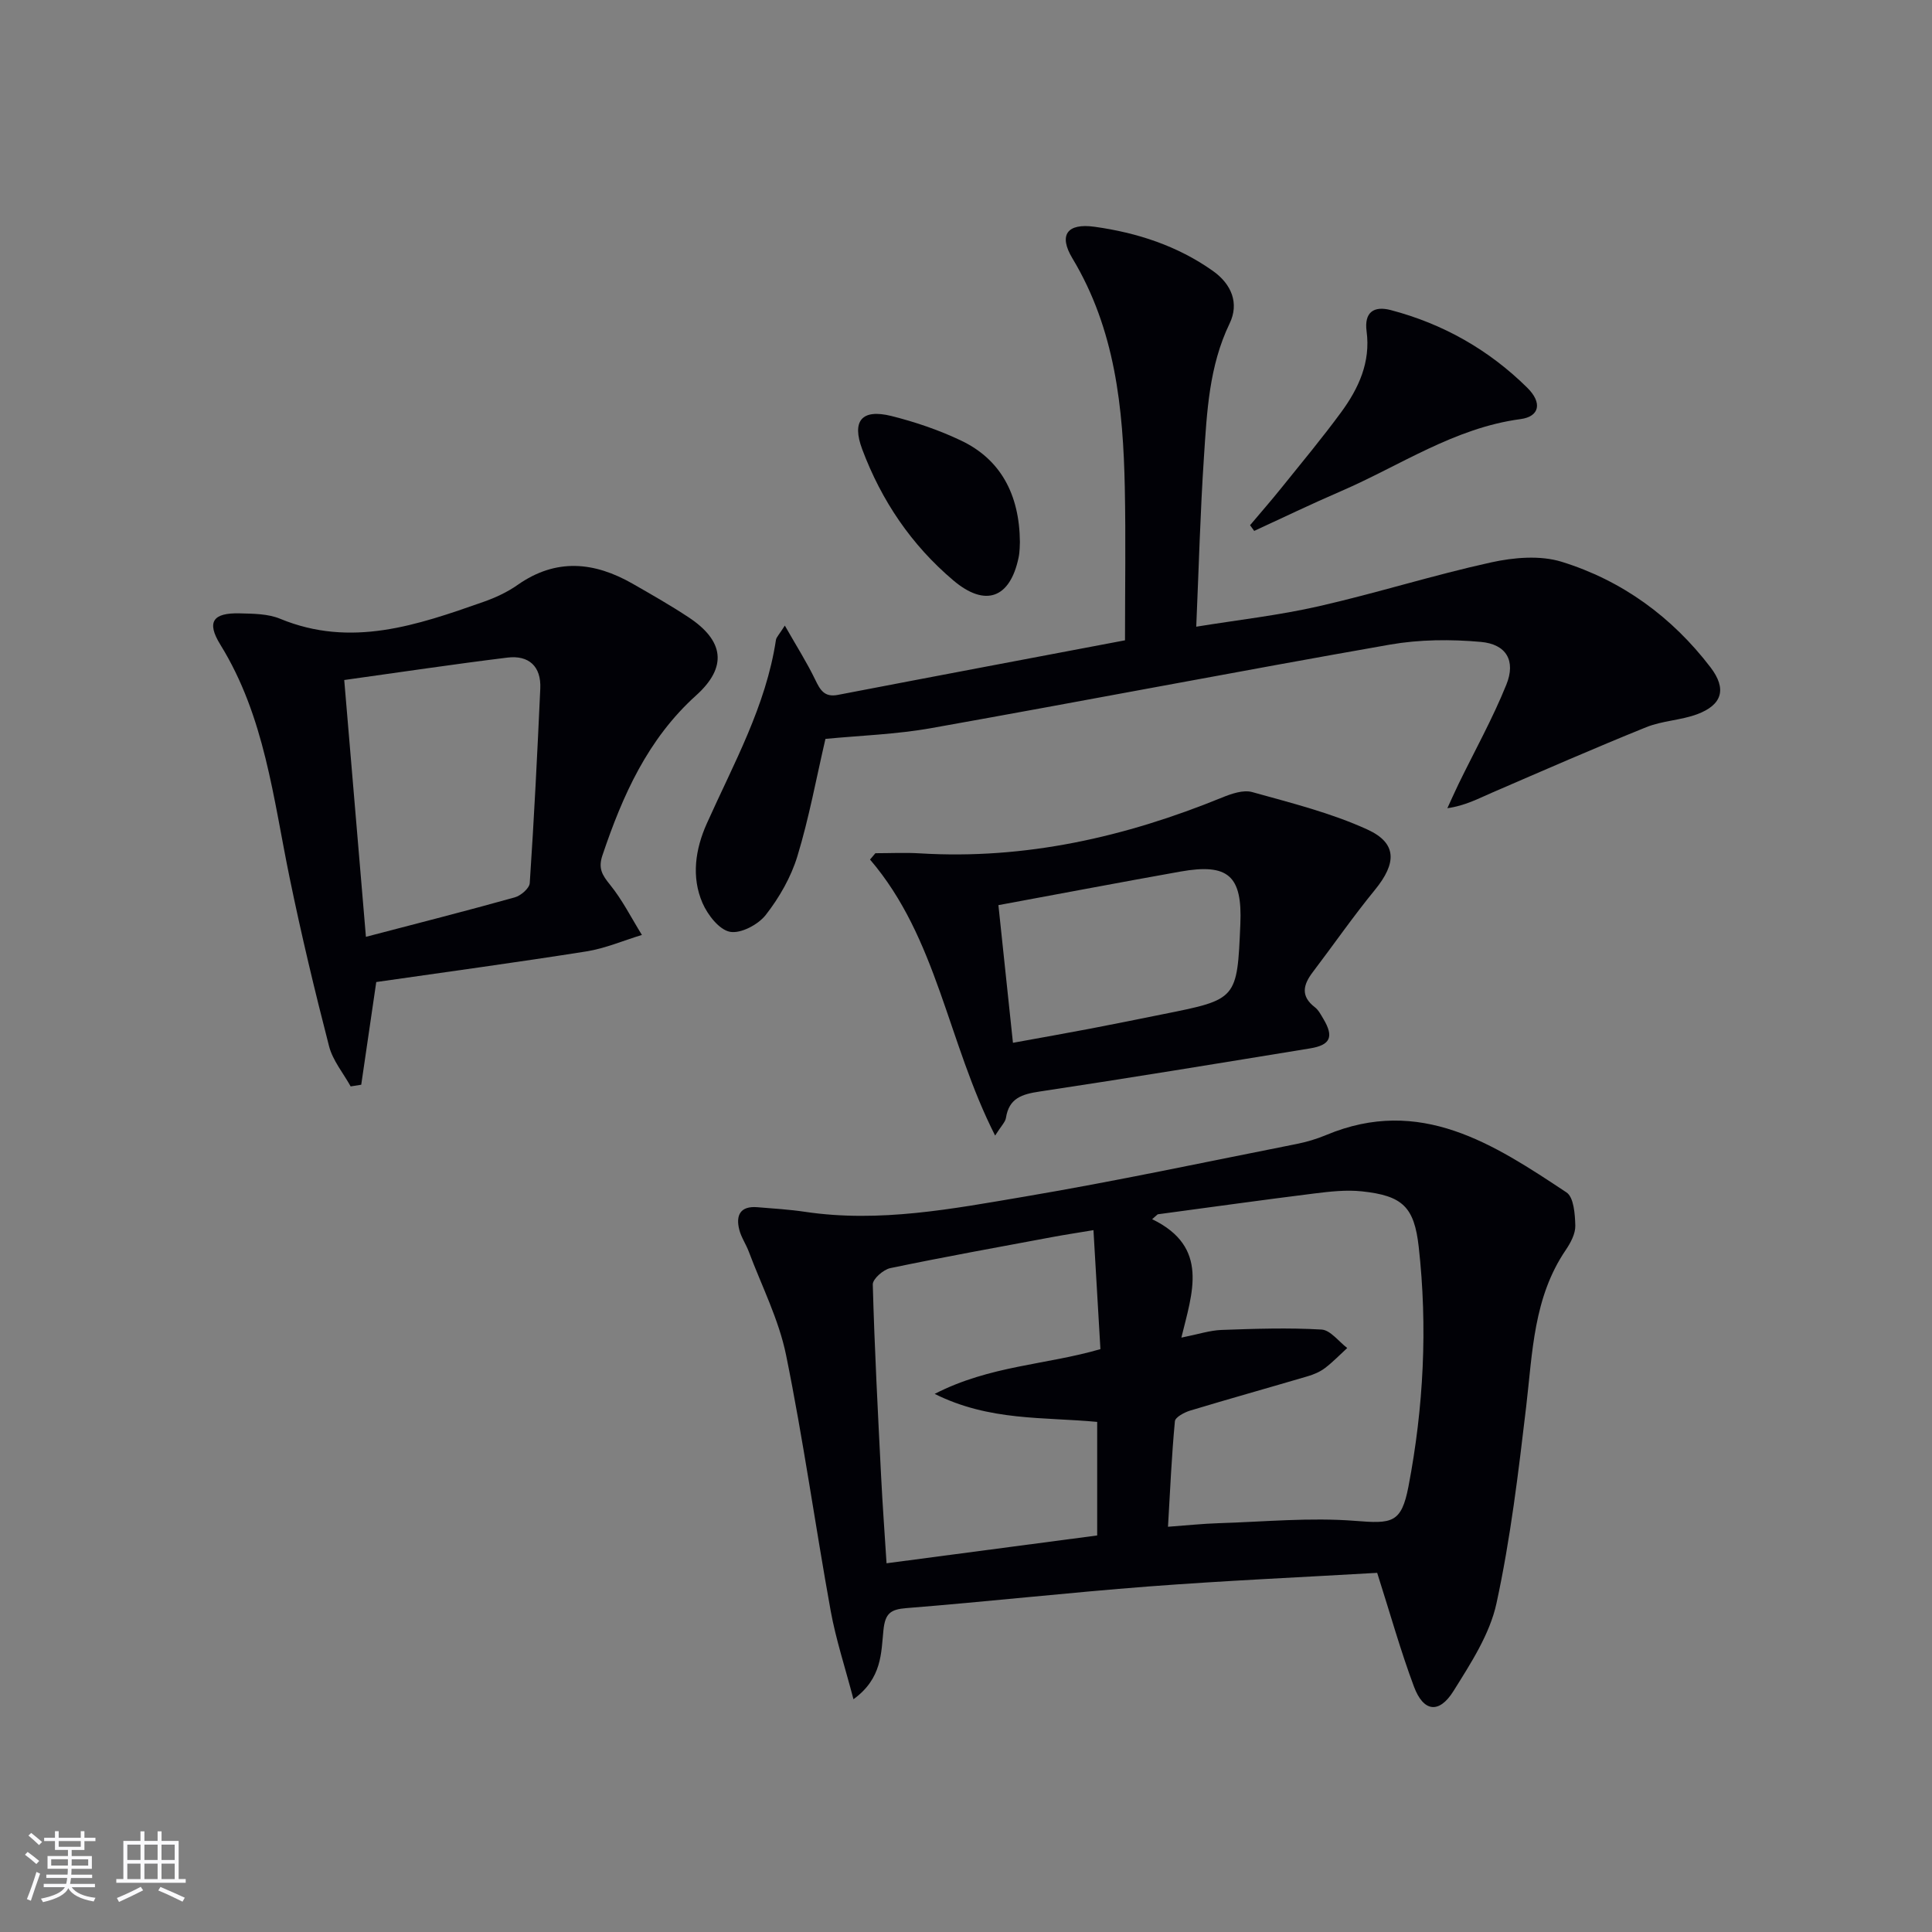 <svg enable-background="new 0 0 400 400" viewBox="0 0 400 400" xmlns="http://www.w3.org/2000/svg"><rect x="0" y="0" width="400" height="400" fill="#808080" stroke="none"/><g fill="#010106"><path d="m285.13 325.64c-15.82.92-31.6 1.62-47.33 2.82-16.72 1.28-33.4 3.15-50.12 4.48-3.31.26-4.41 1.09-4.77 4.54-.49 4.7-.26 10.01-6.21 14.33-1.75-6.68-3.65-12.42-4.72-18.32-3.19-17.62-5.66-35.39-9.23-52.93-1.5-7.36-5.05-14.31-7.72-21.42-.58-1.55-1.57-2.96-1.97-4.54-.77-3.03.24-4.95 3.74-4.66 3.31.27 6.64.47 9.92.96 15.41 2.29 30.5-.63 45.51-3.17 18.79-3.18 37.45-7.17 56.16-10.87 2.11-.42 4.21-1.04 6.19-1.87 19.47-8.15 34.69 1.9 49.75 11.89 1.51 1 1.76 4.51 1.82 6.88.04 1.67-.97 3.55-1.97 5.03-6.7 9.84-6.88 21.21-8.2 32.42-1.61 13.64-3.24 27.34-6.15 40.74-1.39 6.41-5.33 12.44-8.9 18.16-2.98 4.77-6.22 4.33-8.18-.9-2.78-7.44-4.92-15.11-7.62-23.57zm-43.31-9.54c3.96-.29 7.22-.64 10.49-.74 9.43-.29 18.92-1.22 28.27-.48 7.6.6 9.56.52 11.03-7.13 3.14-16.41 3.98-32.99 2.12-49.61-.93-8.3-3.37-10.58-11.73-11.48-3.25-.35-6.63.03-9.91.44-10.81 1.35-21.6 2.86-32.4 4.31-.38.34-.76.67-1.15 1.01 11.92 5.77 8.3 15.24 6.05 24.52 3.47-.69 5.88-1.5 8.31-1.59 6.9-.25 13.83-.48 20.71-.08 1.84.11 3.55 2.48 5.32 3.82-1.53 1.4-2.98 2.92-4.62 4.16-1.04.79-2.33 1.33-3.6 1.7-8.1 2.39-16.23 4.66-24.31 7.1-1.21.37-3.08 1.37-3.15 2.21-.67 7.07-.98 14.16-1.43 21.84zm-15.43-61.41c-3.5.58-5.94.95-8.36 1.4-11.25 2.1-22.51 4.13-33.7 6.46-1.44.3-3.66 2.25-3.63 3.38.36 13.28 1.06 26.55 1.73 39.82.29 5.75.71 11.5 1.12 17.91 14.75-1.95 29.15-3.85 43.61-5.76 0-8.17 0-15.87 0-23.51-11.16-1.06-22.23-.12-33.65-5.8 11.48-5.9 23.11-5.99 34.32-9.27-.48-8.11-.94-16-1.44-24.63z"/><path d="m162.49 129.52c2.43 4.27 4.57 7.63 6.28 11.18 1.04 2.15 1.9 3.71 4.7 3.17 19.85-3.82 39.72-7.56 59.45-11.3 0-10.67.17-21.12-.04-31.55-.34-16.56-1.99-32.8-10.84-47.52-2.93-4.86-1.1-7.34 4.58-6.55 8.78 1.22 17.13 3.93 24.48 9.13 3.92 2.77 5.48 6.74 3.48 10.89-4.26 8.84-4.7 18.29-5.32 27.7-.76 11.42-1.06 22.87-1.59 35.08 8.63-1.4 17.12-2.35 25.4-4.24 11.95-2.72 23.67-6.44 35.64-9.07 4.69-1.03 10.15-1.51 14.61-.13 12.49 3.86 22.84 11.41 30.82 21.85 3.41 4.46 2.44 7.77-2.75 9.71-3.38 1.26-7.22 1.34-10.56 2.69-10.72 4.33-21.32 8.97-31.94 13.56-2.82 1.22-5.54 2.69-9.23 3.21.77-1.67 1.52-3.36 2.32-5.02 3.33-6.84 7.05-13.52 9.89-20.55 2-4.94.02-8.39-5.28-8.86-6.22-.56-12.69-.51-18.82.56-31.69 5.56-63.29 11.65-94.97 17.29-7.3 1.3-14.79 1.54-21.9 2.23-1.91 8.21-3.4 16.39-5.81 24.29-1.32 4.34-3.74 8.56-6.55 12.16-1.57 2.01-5.17 3.91-7.4 3.49-2.24-.42-4.62-3.5-5.69-5.95-2.36-5.43-1.47-11.2.87-16.43 5.55-12.4 12.26-24.34 14.33-38.05.09-.57.63-1.06 1.84-2.97z"/><path d="m77.9 203.32c-1.13 7.71-2.12 14.48-3.11 21.26-.73.12-1.46.23-2.19.35-1.53-2.76-3.7-5.35-4.47-8.31-2.98-11.54-5.75-23.14-8.15-34.81-3.41-16.53-5.16-33.47-14.36-48.34-2.93-4.74-1.51-6.63 4.04-6.48 2.8.07 5.83.08 8.34 1.12 14.69 6.07 28.37 1.32 42.07-3.49 2.48-.87 4.97-2.02 7.11-3.53 7.97-5.59 15.88-4.78 23.85-.21 3.89 2.23 7.79 4.45 11.53 6.92 7.36 4.86 8.08 10.3 1.58 16.16-10.04 9.05-15.23 20.71-19.41 33.12-.91 2.7-.07 4.07 1.56 6.08 2.57 3.17 4.44 6.91 6.61 10.41-3.83 1.16-7.59 2.79-11.51 3.41-14.56 2.3-29.17 4.28-43.49 6.34zm-6.63-62.53c1.55 18.3 3 35.54 4.49 53.17 10.73-2.81 20.81-5.37 30.82-8.17 1.26-.35 3.03-1.88 3.1-2.96.9-13.41 1.57-26.84 2.18-40.27.21-4.59-2.37-6.96-6.82-6.41-11.15 1.37-22.27 3.04-33.77 4.64z"/><path d="m206.03 235.11c-9.86-19.41-11.97-40.89-25.9-57.15.37-.44.74-.88 1.11-1.31 3.08 0 6.16-.16 9.23.03 21.81 1.32 42.49-3.37 62.55-11.56 1.94-.79 4.39-1.64 6.23-1.13 8.06 2.25 16.3 4.3 23.87 7.76 6.2 2.84 6.02 7 1.55 12.48-4.51 5.51-8.58 11.38-12.89 17.06-1.96 2.58-2.56 4.94.44 7.24.76.58 1.25 1.55 1.76 2.4 2.22 3.72 1.5 5.44-2.75 6.13-18.65 3.04-37.3 6.12-55.98 8.93-3.66.55-6.35 1.36-6.98 5.47-.14.86-.97 1.63-2.24 3.65zm.68-47.71c1.04 9.8 2.01 19.04 3.01 28.5 5.93-1.08 10.98-1.97 16.02-2.93 5.05-.96 10.09-2 15.14-3.01 15.26-3.05 15.26-3.05 15.92-18.63.43-10.01-2.49-12.64-12.41-10.88-12.22 2.18-24.43 4.5-37.68 6.95z"/><path d="m258.81 108.74c2.17-2.58 4.4-5.12 6.51-7.75 4.17-5.19 8.44-10.31 12.37-15.67 3.6-4.91 6.1-10.33 5.25-16.71-.53-3.97 1.49-5.33 5.01-4.41 10.83 2.85 20.31 8.22 28.27 16.09 3.12 3.09 2.55 5.95-1.4 6.48-13.75 1.83-24.99 9.67-37.29 14.97-6.01 2.59-11.91 5.44-17.86 8.18-.28-.4-.57-.79-.86-1.18z"/><path d="m211.16 112.23c-.04.55 0 1.91-.27 3.2-1.77 8.48-6.91 10.32-13.51 4.74-8.69-7.35-14.88-16.52-18.86-27.13-2.22-5.91-.11-8.44 6.04-6.91 4.95 1.24 9.89 2.92 14.49 5.12 8.01 3.83 12.03 11 12.11 20.98z"/></g><path d="m5.17 384 .55-.58c.85.61 1.65 1.24 2.4 1.87l-.59.64c-.83-.73-1.62-1.38-2.36-1.93m1.22 9.53-.82-.34c.71-1.76 1.37-3.64 1.98-5.63.24.13.5.25.76.36-.6 1.67-1.24 3.54-1.92 5.61m-.5-13.5.57-.54c.56.44 1.31 1.06 2.26 1.87l-.64.64c-.68-.66-1.41-1.32-2.19-1.97m3.25.46h2.24v-1.36h.77v1.36h4.57v-1.36h.76v1.36h2.28v.69h-2.28v1.84h-2.64v1.26h4.18v2.64h-4.21c0 .45-.02.86-.05 1.21h4.32v.69h-4.38c-.04.34-.1.75-.19 1.22h5.15v.69h-4.82c.87 1.19 2.51 1.92 4.93 2.19-.17.32-.3.57-.37.76-2.77-.49-4.52-1.41-5.26-2.76-.56 1.26-2.3 2.23-5.24 2.9-.12-.24-.26-.48-.43-.72 2.73-.55 4.38-1.34 4.96-2.38h-4.38v-.69h4.65c.1-.38.17-.79.21-1.22h-4.32v-.69h4.4c.03-.34.05-.75.05-1.21h-4.2v-2.64h4.23v-1.26h-2.69v-1.84h-2.24zm1.46 4.46v1.29h3.45c.01-.4.02-.57.01-.53v-.32-.45h-3.46zm1.55-2.59h4.57v-1.19h-4.57zm6.11 2.59h-3.42v.77c-.01.19-.01.37-.02.53h3.44z" fill="#fafafc"/><path d="m32.63 379.16h.82v1.98h3.54v7.89h1.46v.78h-14.37v-.78h1.46v-7.89h3.54v-1.98h.82v1.98h2.73zm-3.49 11.48.5.73c-1.61.82-3.28 1.63-5 2.41-.13-.27-.28-.55-.44-.82 1.75-.72 3.4-1.49 4.94-2.32m-2.78-5.55h2.73v-3.18h-2.73zm0 3.95h2.73v-3.2h-2.73zm3.54-3.95h2.73v-3.18h-2.73zm0 3.95h2.73v-3.2h-2.73zm7.89 4.68c-1.84-.92-3.51-1.7-5.02-2.32l.45-.73c1.89.8 3.57 1.55 5.04 2.23zm-1.62-11.81h-2.73v3.18h2.73zm-2.73 7.13h2.73v-3.2h-2.73z" fill="#fafafc"/></svg>
